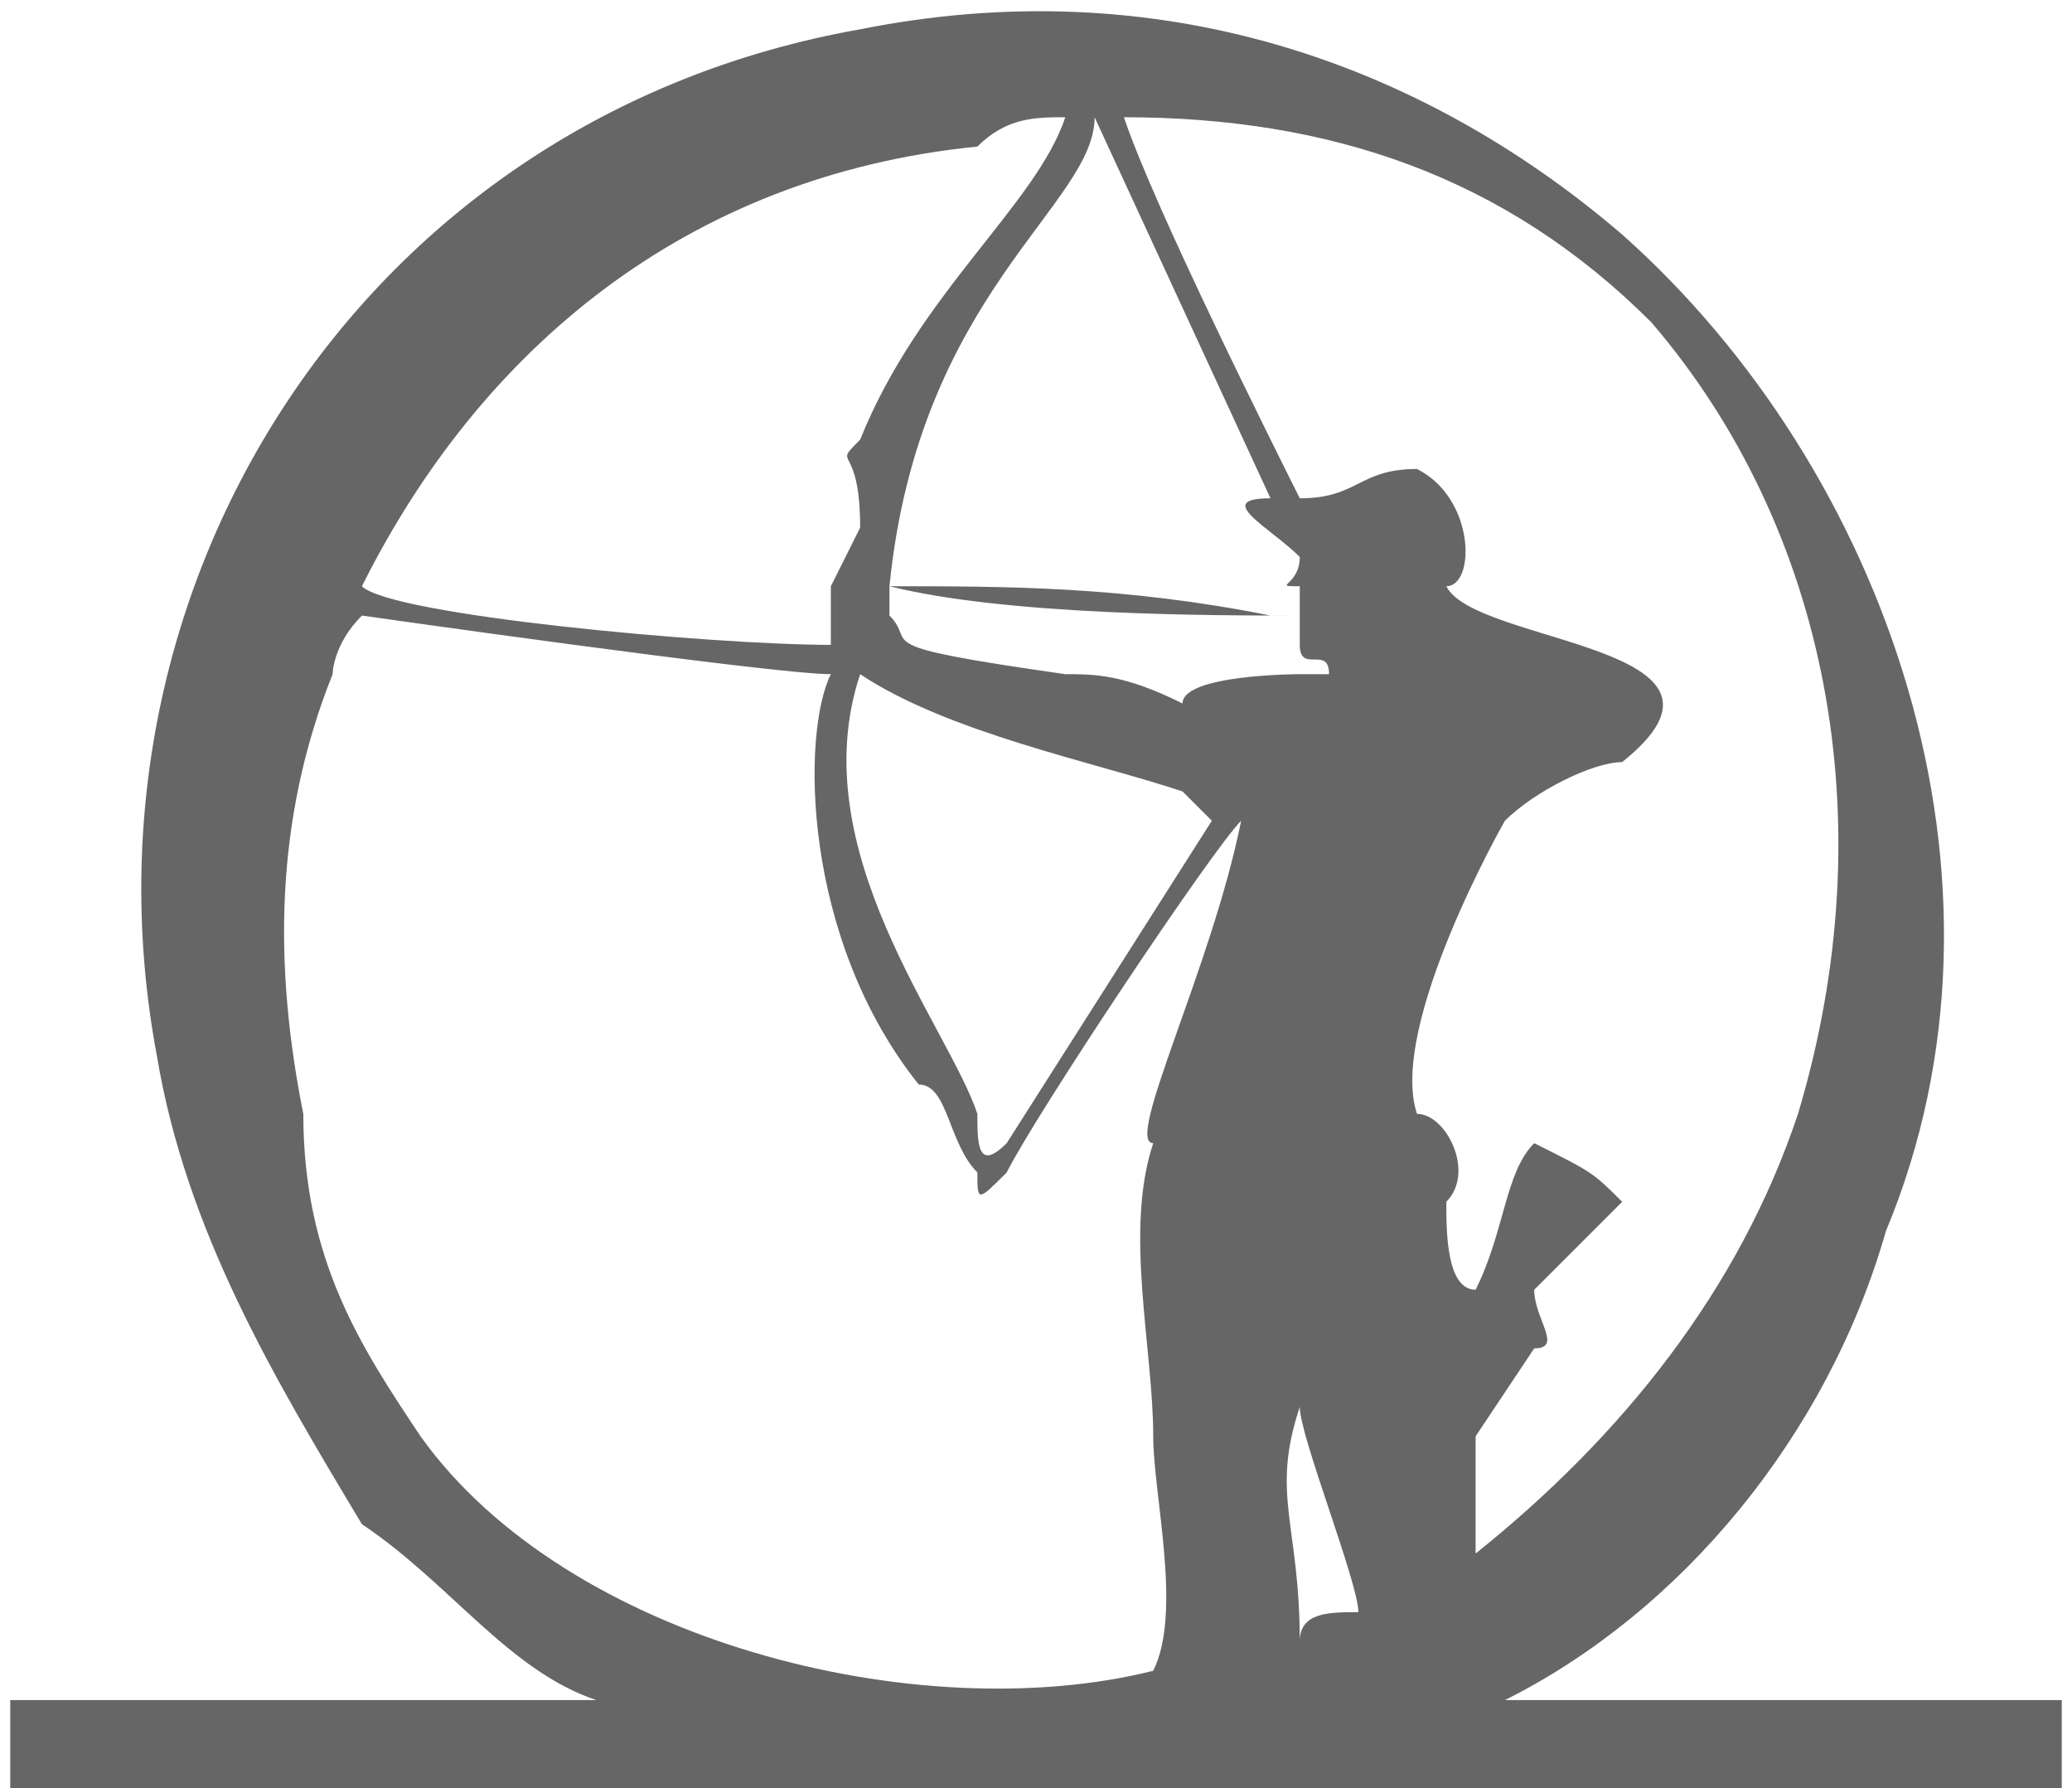 <?xml version="1.0" encoding="UTF-8"?>
<!DOCTYPE svg PUBLIC "-//W3C//DTD SVG 1.1//EN" "http://www.w3.org/Graphics/SVG/1.1/DTD/svg11.dtd">
<!-- Creator: CorelDRAW X8 -->
<svg xmlns="http://www.w3.org/2000/svg" xml:space="preserve" width="3.55in" height="3.063in" version="1.1" style="shape-rendering:geometricPrecision; text-rendering:geometricPrecision; image-rendering:optimizeQuality; fill-rule:evenodd; clip-rule:evenodd"
viewBox="0 0 70 61"
 xmlns:xlink="http://www.w3.org/1999/xlink">
 <defs>
  <style type="text/css">
   <![CDATA[
    .fil0 {fill:#666666}
   ]]>
  </style>
 </defs>
 <g id="Layer_x0020_1">
  <path class="fil0" d="M5 36c-3,-16 7,-32 24,-35 10,-2 19,1 26,7 9,8 14,22 9,34 -2,7 -7,13 -13,16l19 0 0 3c-25,0 -38,0 -70,0l0 -3 20 0c-3,-1 -5,-4 -8,-6 -3,-5 -6,-10 -7,-16l0 0zm45 8c1,-2 1,-4 2,-5 2,1 2,1 3,2 -1,1 -2,2 -3,3 0,1 1,2 0,2 0,0 -2,3 -2,3 0,1 0,2 0,4 5,-4 9,-9 11,-15 3,-10 1,-20 -5,-27 -5,-5 -11,-7 -18,-7 1,3 5,11 6,13 2,0 2,-1 4,-1 2,1 2,4 1,4 1,2 11,2 6,6 -1,0 -3,1 -4,2 0,0 -4,7 -3,10 1,0 2,2 1,3 0,1 0,3 1,3l0 0zm-4 11c0,-1 -2,-6 -2,-7 -1,3 0,4 0,8 0,-1 1,-1 2,-1l0 0zm-7 2c1,-2 0,-6 0,-8 0,-3 -1,-7 0,-10 -1,0 2,-6 3,-11 0,0 0,0 0,0 -1,1 -7,10 -8,12 -1,1 -1,1 -1,0 -1,-1 -1,-3 -2,-3 -4,-5 -4,-12 -3,-14 -2,0 -16,-2 -16,-2 -1,1 -1,2 -1,2 -2,5 -2,10 -1,15 0,5 2,8 4,11 5,7 17,10 25,8l0 0zm-27 -37c1,1 12,2 16,2 0,0 0,-1 0,-2l1 -2c0,-3 -1,-2 0,-3 2,-5 6,-8 7,-11 -1,0 -2,0 -3,1 -10,1 -17,7 -21,15l0 0zm31 -3l-6 -13c0,3 -6,6 -7,16 4,0 8,0 13,1 0,0 1,0 1,0 0,0 0,-1 0,-1 -1,0 0,0 0,-1 0,0 0,0 0,0 -1,-1 -3,-2 -1,-2l0 0zm1 4c-3,0 -10,0 -14,-1 0,1 0,1 0,1 1,1 -1,1 6,2 1,0 2,0 4,1 0,-1 4,-1 4,-1 0,0 1,0 1,0 0,-1 -1,0 -1,-1 0,0 0,0 0,-1zm-15 2c-2,6 3,12 4,15 0,1 0,2 1,1l7 -11c0,0 -1,-1 -1,-1 -3,-1 -8,-2 -11,-4l0 0z"/>
 </g>
</svg>
